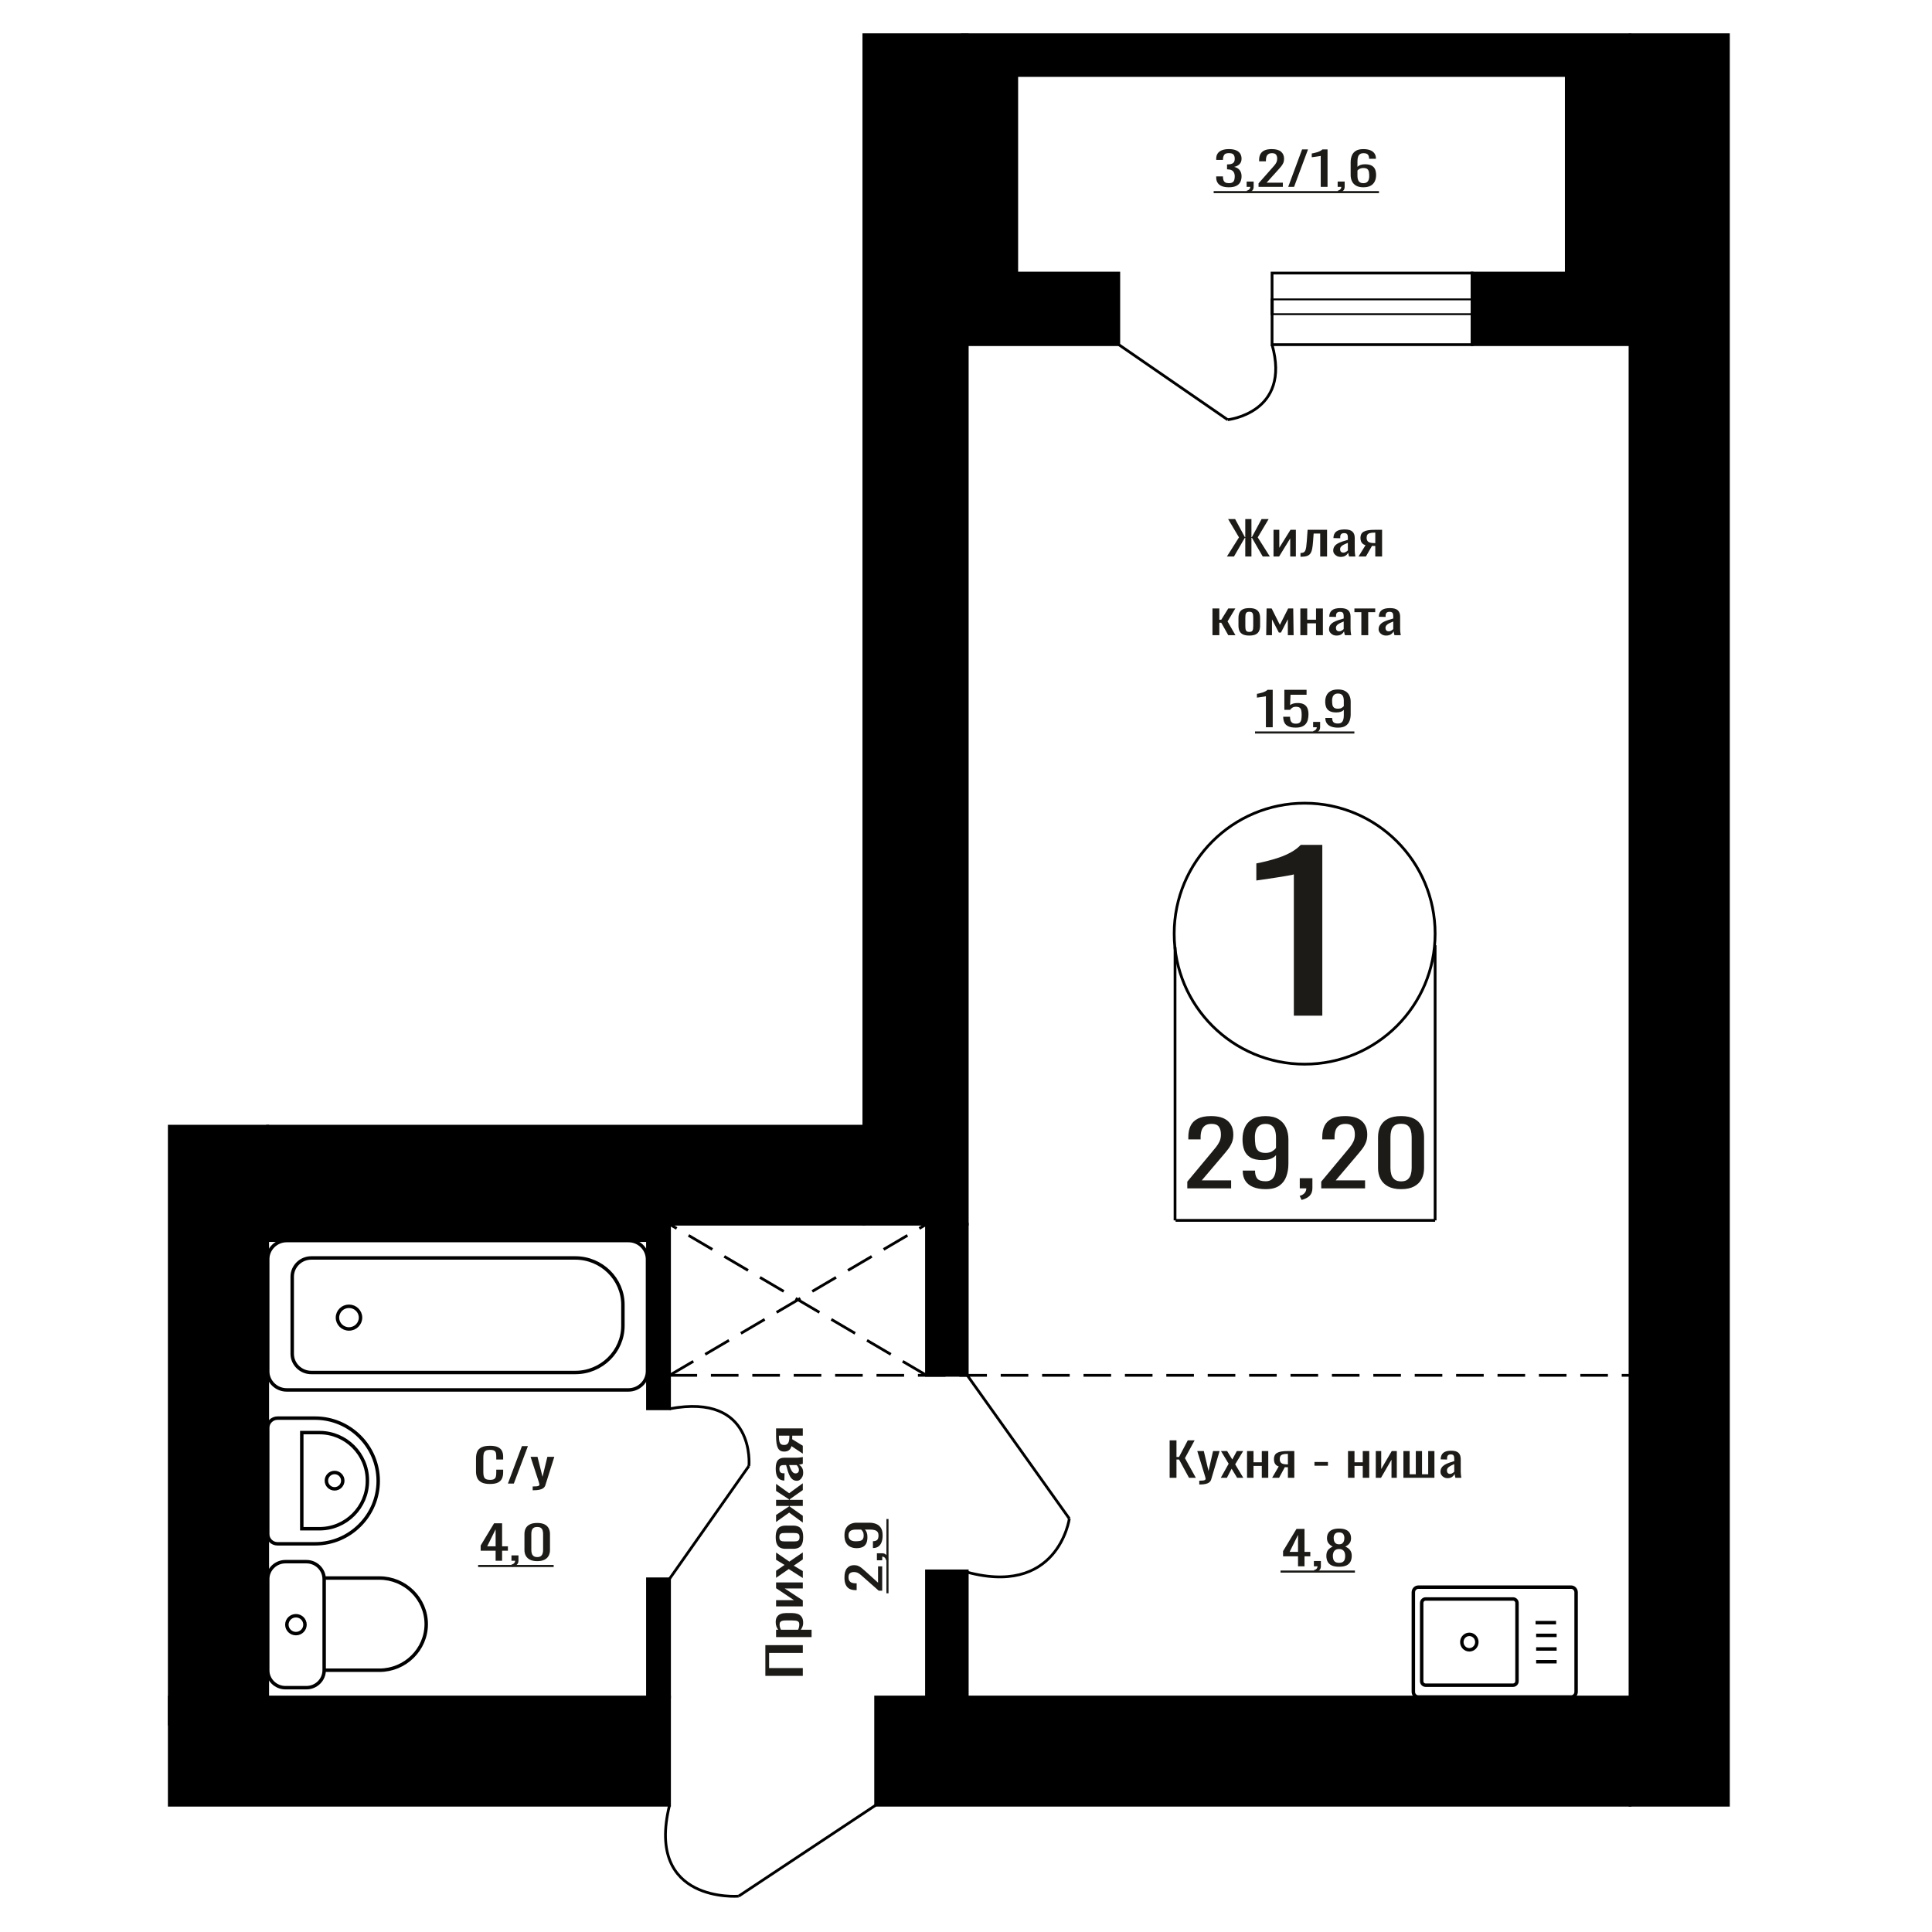 <?xml version="1.0" encoding="UTF-8"?>
<!DOCTYPE svg PUBLIC "-//W3C//DTD SVG 1.1//EN" "http://www.w3.org/Graphics/SVG/1.1/DTD/svg11.dtd">
<!-- Creator: CorelDRAW 2019 -->
<svg xmlns="http://www.w3.org/2000/svg" xml:space="preserve" width="140mm" height="140mm" version="1.1" style="shape-rendering:geometricPrecision; text-rendering:geometricPrecision; image-rendering:optimizeQuality; fill-rule:evenodd; clip-rule:evenodd"
viewBox="0 0 14000 14000"
 xmlns:xlink="http://www.w3.org/1999/xlink">
 <defs>
  <style type="text/css">
   <![CDATA[
    .str1 {stroke:black;stroke-width:25;stroke-miterlimit:22.926}
    .str0 {stroke:black;stroke-width:20;stroke-miterlimit:22.926}
    .str2 {stroke:black;stroke-width:20;stroke-miterlimit:22.926;stroke-dasharray:200 100}
    .fil1 {fill:none}
    .fil3 {fill:black}
    .fil2 {fill:#1C1B17}
    .fil0 {fill:#1C1B17;fill-rule:nonzero}
   ]]>
  </style>
 </defs>
 <g id="Слой_x0020_1">
  <polygon class="fil0" points="8475.67,10708.57 8475.67,10437.27 8525.19,10437.27 8525.19,10557.85 8543.59,10557.85 8607.12,10437.27 8656.63,10437.27 8586.53,10566.22 8665.4,10708.57 8615.88,10708.57 8544.02,10576.27 8525.19,10576.27 8525.19,10708.57 "/>
  <path id="1" class="fil0" d="M8690.37 10757.14l0 -27.47c11.39,0 20.45,-0.39 27.17,-1.17 6.71,-0.78 11.54,-2.23 14.45,-4.36 2.92,-2.12 4.39,-5.08 4.39,-8.87 0,-2.01 -1.02,-6.48 -3.06,-13.4 -2.06,-6.92 -4.24,-14.29 -6.58,-22.1l-50.83 -164.8 47.32 0 34.18 144.7 32.86 -144.7 47.32 0 -60.46 204.32c-2.63,9.38 -7.45,16.8 -14.46,22.27 -7.01,5.47 -16,9.44 -26.95,11.89 -10.95,2.46 -24.17,3.69 -39.65,3.69l-5.7 0z"/>
  <polygon id="2" class="fil0" points="8846.36,10708.57 8903.33,10606.75 8847.68,10514.97 8892.36,10514.97 8929.61,10576.27 8962.47,10514.97 9008.48,10514.97 8950.64,10611.1 9009.35,10708.57 8964.67,10708.57 8924.79,10642.92 8890.61,10708.57 "/>
  <polygon id="3" class="fil0" points="9036.52,10708.57 9036.52,10514.97 9083.41,10514.97 9083.41,10596.37 9143.43,10596.37 9143.43,10514.97 9190.31,10514.97 9190.31,10708.57 9143.43,10708.57 9143.43,10622.49 9083.41,10622.49 9083.41,10708.57 "/>
  <path id="4" class="fil0" d="M9218.36 10708.57l47.76 -82.06c-8.18,-2.46 -14.82,-6.14 -19.94,-11.05 -5.11,-4.92 -8.84,-10.94 -11.17,-18.09 -2.34,-7.15 -3.5,-15.18 -3.5,-24.12 0,-10.27 1.75,-19.09 5.26,-26.46 3.5,-7.36 9.05,-13.39 16.64,-18.08 7.6,-4.69 17.67,-8.15 30.24,-10.39 12.56,-2.23 28.03,-3.35 46.44,-3.35l49.07 0 0 193.6 -46.44 0 0 -76.37c-4.67,0 -8.62,-0.05 -11.83,-0.16 -3.21,-0.12 -6.72,-0.28 -10.51,-0.51l-41.63 77.04 -50.39 0zm109.1 -97.13c0.59,0 1.53,0 2.85,0 1.31,0 2.12,0 2.41,0l0 -76.03c-0.29,0 -1.1,0 -2.41,0 -1.32,0 -2.12,0 -2.42,0 -13.72,0 -24.6,1.28 -32.64,3.85 -8.03,2.57 -13.65,6.58 -16.86,12.06 -3.22,5.47 -4.83,12.78 -4.83,21.93 0,12.73 3.73,22.22 11.18,28.47 7.45,6.26 21.69,9.49 42.72,9.72z"/>
  <polygon id="5" class="fil0" points="9525.06,10621.15 9525.06,10594.02 9622.77,10594.02 9622.77,10621.15 "/>
  <polygon id="6" class="fil0" points="9768.25,10708.57 9768.25,10514.97 9815.13,10514.97 9815.13,10596.37 9875.15,10596.37 9875.15,10514.97 9922.04,10514.97 9922.04,10708.57 9875.15,10708.57 9875.15,10622.49 9815.13,10622.49 9815.13,10708.57 "/>
  <polygon id="7" class="fil0" points="9969.37,10708.57 9969.37,10514.97 10008.8,10514.97 10008.8,10645.27 10085.04,10514.97 10121.85,10514.97 10121.85,10708.57 10083.28,10708.57 10083.28,10577.27 10007.49,10708.57 "/>
  <polygon id="8" class="fil0" points="10169.61,10708.57 10169.61,10514.97 10214.74,10514.97 10214.74,10683.11 10259.43,10683.11 10259.43,10514.97 10304.56,10514.97 10304.56,10683.11 10349.25,10683.11 10349.25,10514.97 10394.38,10514.97 10394.38,10708.57 "/>
  <path id="9" class="fil0" d="M10489.03 10711.25c-9.93,0 -18.7,-2.18 -26.3,-6.53 -7.59,-4.36 -13.58,-9.94 -17.96,-16.75 -4.38,-6.81 -6.57,-14.01 -6.57,-21.6 0,-12.06 2.63,-22.22 7.89,-30.48 5.26,-8.26 12.48,-15.24 21.69,-20.94 9.2,-5.69 19.86,-10.66 31.99,-14.9 12.11,-4.24 24.89,-8.37 38.32,-12.39l0 -13.74c0,-7.81 -0.57,-14.29 -1.75,-19.42 -1.16,-5.14 -3.57,-8.99 -7.22,-11.56 -3.65,-2.57 -9.13,-3.85 -16.43,-3.85 -6.44,0 -11.62,1.12 -15.55,3.35 -3.95,2.23 -6.79,5.41 -8.55,9.55 -1.75,4.13 -2.63,8.98 -2.63,14.57l0 9.71 -46.45 -1.34c0.59,-21.44 7.01,-37.24 19.28,-47.4 12.27,-10.15 31.26,-15.23 56.96,-15.23 25.13,0 42.95,5.24 53.45,15.74 10.52,10.49 15.78,25.68 15.78,45.55l0 88.42c0,6.03 0.22,11.84 0.65,17.42 0.45,5.58 1.04,10.77 1.76,15.57 0.73,4.81 1.4,9.33 1.97,13.57l-42.93 0c-0.88,-3.57 -1.98,-8.09 -3.29,-13.57 -1.32,-5.47 -2.26,-10.43 -2.85,-14.9 -2.91,7.59 -8.54,14.68 -16.87,21.27 -8.32,6.59 -19.78,9.88 -34.39,9.88zm18.4 -30.81c4.67,0 9.05,-1.01 13.15,-3.02 4.08,-2.01 7.73,-4.3 10.95,-6.87 3.22,-2.56 5.4,-4.63 6.56,-6.19l0 -54.93c-7.29,3.12 -14.16,6.25 -20.59,9.38 -6.42,3.12 -12.04,6.42 -16.86,9.88 -4.83,3.46 -8.62,7.37 -11.39,11.72 -2.78,4.35 -4.16,9.32 -4.16,14.9 0,7.82 1.89,13.96 5.69,18.43 3.79,4.46 9.35,6.7 16.65,6.7z"/>
  <path class="fil0" d="M9375.64 7360.04l0 -1023.91c-1.28,1.01 -15.74,4.07 -43.38,9.17 -27.62,5.09 -58.79,10.18 -93.5,15.28 -34.7,5.09 -65.54,9.68 -92.52,13.75 -27,4.08 -41.13,6.11 -42.41,6.11l0 -123.78c21.85,-4.08 47.23,-9.68 76.14,-16.81 28.92,-7.13 58.48,-15.79 88.68,-25.98 30.2,-10.19 59.12,-22.93 86.75,-38.21 27.64,-15.28 51.09,-33.11 70.36,-53.49l156.16 0 0 1237.87 -206.28 0z"/>
  <polygon class="fil0" points="5817.41,12143.91 5546.1,12143.91 5546.1,11921.36 5817.41,11921.36 5817.41,11977.75 5573.23,11977.75 5573.23,12087.52 5817.41,12087.52 "/>
  <path id="1" class="fil0" d="M5881.05 11862.98l-257.24 0 0 -53.39 15.41 0c-4.92,-6.31 -9.16,-13.97 -12.73,-22.94 -3.57,-8.98 -5.36,-19.63 -5.36,-31.94 0,-14.97 2.62,-26.86 7.87,-35.68 5.25,-8.82 11.84,-15.38 19.76,-19.7 7.93,-4.32 15.97,-7.16 24.12,-8.5 8.15,-1.32 15.13,-1.98 20.93,-1.98l46.9 0c13.62,0 26.51,1.98 38.68,5.98 12.17,3.99 22,11.23 29.48,21.7 7.48,10.49 11.22,25.21 11.22,44.17 0,10.31 -1.73,19.46 -5.19,27.44 -3.46,7.98 -7.43,15.14 -11.89,21.45l78.04 0 0 53.39zm-89.1 -91.81c0,-9.31 -2.29,-15.97 -6.86,-19.96 -4.58,-3.99 -10.78,-6.48 -18.59,-7.48 -7.82,-1 -16.41,-1.5 -25.79,-1.5l-46.9 0c-8.04,0 -15.46,0.67 -22.27,1.99 -6.81,1.35 -12.23,4.18 -16.25,8.5 -4.02,4.32 -6.02,11.14 -6.02,20.45 0,6.99 1,13.64 3.01,19.96 2.01,6.32 4.35,11.81 7.03,16.46l123.94 0c2.45,-4.99 4.52,-10.63 6.19,-16.97 1.68,-6.31 2.51,-13.46 2.51,-21.45z"/>
  <polygon id="2" class="fil0" points="5817.41,11640.44 5623.81,11640.44 5623.81,11595.54 5754.1,11595.54 5623.81,11508.72 5623.81,11466.8 5817.41,11466.8 5817.41,11510.72 5686.11,11510.72 5817.41,11597.03 "/>
  <polygon id="3" class="fil0" points="5817.41,11434.88 5715.59,11370 5623.81,11433.37 5623.81,11382.48 5685.1,11340.06 5623.81,11302.64 5623.81,11250.24 5719.94,11316.12 5817.41,11249.25 5817.41,11300.15 5751.76,11345.55 5817.41,11384.48 "/>
  <path id="4" class="fil0" d="M5820.09 11138.98c0,21.29 -2.9,38.08 -8.71,50.4 -5.8,12.3 -14.07,21.03 -24.79,26.19 -10.71,5.15 -23.33,7.73 -37.84,7.73l-56.28 0c-14.51,0 -27.13,-2.58 -37.85,-7.73 -10.71,-5.16 -18.98,-13.89 -24.78,-26.19 -5.81,-12.32 -8.71,-29.11 -8.71,-50.4 0,-21.3 2.9,-38.02 8.71,-50.16 5.8,-12.14 14.07,-20.78 24.78,-25.93 10.72,-5.17 23.34,-7.75 37.85,-7.75l56.28 0c14.51,0 27.13,2.58 37.84,7.75 10.72,5.15 18.99,13.79 24.79,25.93 5.81,12.14 8.71,28.86 8.71,50.16zm-26.46 0c0,-10.32 -2.01,-17.55 -6.03,-21.7 -4.02,-4.18 -9.32,-6.66 -15.91,-7.5 -6.59,-0.83 -13.45,-1.25 -20.6,-1.25l-60.63 0c-7.36,0 -14.29,0.42 -20.76,1.25 -6.48,0.84 -11.78,3.32 -15.91,7.5 -4.13,4.15 -6.2,11.38 -6.2,21.7 0,10.31 2.07,17.62 6.2,21.94 4.13,4.34 9.43,6.92 15.91,7.75 6.47,0.82 13.4,1.24 20.76,1.24l60.63 0c7.15,0 14.01,-0.42 20.6,-1.24 6.59,-0.83 11.89,-3.41 15.91,-7.75 4.02,-4.32 6.03,-11.63 6.03,-21.94z"/>
  <polygon id="5" class="fil0" points="5817.41,11033.2 5718.6,10960.84 5623.81,11028.71 5623.81,10977.81 5716.92,10916.44 5716.92,10912.44 5623.81,10912.44 5623.81,10868.54 5716.92,10868.54 5716.92,10864.55 5623.81,10803.67 5623.81,10752.78 5718.6,10820.63 5817.41,10748.28 5817.41,10797.68 5722.28,10864.55 5722.28,10868.54 5817.41,10868.54 5817.41,10912.44 5722.28,10912.44 5722.28,10916.94 5817.41,10983.8 "/>
  <path id="6" class="fil0" d="M5820.09 10672.44c0,11.31 -2.18,21.29 -6.53,29.93 -4.36,8.65 -9.94,15.48 -16.75,20.47 -6.81,4.99 -14.01,7.48 -21.6,7.48 -12.06,0 -22.22,-3 -30.48,-8.99 -8.27,-5.99 -15.24,-14.21 -20.94,-24.7 -5.69,-10.47 -10.66,-22.61 -14.9,-36.42 -4.25,-13.81 -8.38,-28.35 -12.4,-43.66l-13.73 0c-7.82,0 -14.29,0.67 -19.43,1.99 -5.13,1.34 -8.98,4.09 -11.55,8.24 -2.57,4.16 -3.85,10.4 -3.85,18.71 0,7.32 1.11,13.23 3.34,17.71 2.24,4.5 5.42,7.74 9.55,9.73 4.13,2 8.99,3 14.57,3l9.71 0 -1.34 52.9c-21.43,-0.67 -37.23,-7.99 -47.39,-21.96 -10.16,-13.98 -15.24,-35.59 -15.24,-64.86 0,-28.62 5.25,-48.91 15.74,-60.89 10.5,-11.97 25.68,-17.96 45.56,-17.96l88.42 0c6.03,0 11.84,-0.24 17.42,-0.75 5.58,-0.49 10.77,-1.16 15.57,-1.99 4.81,-0.84 9.33,-1.58 13.57,-2.25l0 48.9c-3.57,1 -8.09,2.25 -13.57,3.74 -5.47,1.51 -10.43,2.58 -14.9,3.25 7.59,3.32 14.68,9.73 21.27,19.2 6.59,9.49 9.88,22.54 9.88,39.18zm-30.82 -20.96c0,-5.32 -1,-10.31 -3.01,-14.97 -2.01,-4.65 -4.3,-8.82 -6.87,-12.47 -2.56,-3.66 -4.63,-6.15 -6.19,-7.49l-54.94 0c3.13,8.33 6.26,16.13 9.38,23.46 3.13,7.31 6.42,13.72 9.88,19.2 3.47,5.5 7.37,9.82 11.73,12.98 4.35,3.16 9.32,4.73 14.9,4.73 7.82,0 13.96,-2.16 18.43,-6.48 4.46,-4.32 6.69,-10.65 6.69,-18.96z"/>
  <path id="7" class="fil0" d="M5817.41 10533.72l-82.06 -54.39c-2.46,9.31 -6.14,16.88 -11.06,22.71 -4.91,5.82 -10.94,10.07 -18.08,12.72 -7.15,2.66 -15.19,3.99 -24.12,3.99 -10.27,0 -19.09,-2 -26.46,-5.99 -7.37,-3.99 -13.4,-10.31 -18.09,-18.96 -4.69,-8.64 -8.15,-20.13 -10.38,-34.43 -2.23,-14.3 -3.35,-31.92 -3.35,-52.88l0 -55.9 193.6 0 0 52.9 -76.37 0c0,5.32 -0.05,9.82 -0.17,13.47 -0.11,3.66 -0.28,7.66 -0.5,11.98l77.04 47.4 0 57.38zm-97.14 -124.24c0,-0.67 0,-1.74 0,-3.25 0,-1.49 0,-2.41 0,-2.74l-76.03 0c0,0.33 0,1.25 0,2.74 0,1.51 0,2.42 0,2.75 0,15.64 1.28,28.03 3.85,37.18 2.57,9.14 6.59,15.55 12.06,19.2 5.47,3.66 12.78,5.5 21.94,5.5 12.73,0 22.22,-4.25 28.47,-12.73 6.25,-8.49 9.49,-24.69 9.71,-48.65z"/>
  <ellipse class="fil1 str0" cx="9453.99" cy="6765.75" rx="945.42" ry="945.61"/>
  <line class="fil1 str0" x1="8514.74" y1="6861.82" x2="8514.74" y2= "8843.37" />
  <line class="fil1 str0" x1="10399.4" y1="6849.55" x2="10399.4" y2= "8843.36" />
  <line class="fil1 str0" x1="8518.59" y1="8843.36" x2="10399.42" y2= "8843.36" />
  <path class="fil0" d="M8603.6 8611.32l0 -48.71 171.32 -205.76c12.75,-15.38 24.54,-29.7 35.34,-42.94 10.83,-13.25 19.69,-27.25 26.63,-41.99 6.93,-14.74 10.39,-31.73 10.39,-50.96 0,-23.93 -4.99,-42.73 -14.97,-56.4 -9.98,-13.68 -27.44,-20.51 -52.39,-20.51 -21.08,0 -37.44,4.48 -49.08,13.46 -11.63,8.97 -19.68,20.72 -24.12,35.25 -4.43,14.53 -6.65,30.13 -6.65,46.79l0 17.31 -88.98 0 0 -17.95c0,-31.19 5.41,-58.01 16.22,-80.44 10.8,-22.44 28.27,-39.85 52.39,-52.24 24.12,-12.39 56.14,-18.59 96.05,-18.59 54.34,0 94.81,11.86 121.43,35.57 26.61,23.72 39.91,56.52 39.91,98.39 0,22.22 -3.46,41.67 -10.39,58.33 -6.93,16.67 -15.93,32.27 -27.03,46.79 -11.09,14.53 -23.29,29.49 -36.59,44.87l-154.69 182.04 212.9 0 0 57.69 -317.69 0z"/>
  <path id="1" class="fil0" d="M9170.8 8617.09c-34.93,0 -64.73,-5.02 -89.41,-15.06 -24.67,-10.05 -43.38,-24.68 -56.13,-43.91 -12.76,-19.23 -19.41,-42.52 -19.96,-69.87 0,-0.85 0,-1.81 0,-2.88 0,-1.07 0,-2.03 0,-2.89l88.98 0c0,24.79 5.27,43.91 15.81,57.37 10.53,13.46 31.05,20.19 61.54,20.19 16.63,0 30.49,-3.95 41.58,-11.86 11.1,-7.9 19.41,-20.08 24.95,-36.53 5.54,-16.45 8.32,-37.29 8.32,-62.5l0 -78.84c-8.32,10.68 -20.66,19.34 -37,25.96 -16.37,6.62 -36.74,9.94 -61.14,9.94 -37.15,0 -66.25,-6.31 -87.32,-18.91 -21.07,-12.61 -35.9,-30.13 -44.49,-52.56 -8.61,-22.44 -12.9,-48.61 -12.9,-78.52 0,-31.62 5.55,-60.15 16.63,-85.57 11.1,-25.43 28.98,-45.62 53.65,-60.58 24.67,-14.95 56.96,-22.43 96.89,-22.43 38.81,0 70.41,7.58 94.8,22.75 24.4,15.17 42.28,35.58 53.66,61.22 11.36,25.64 17.05,54.27 17.05,85.89l0 174.35c0,33.33 -5,64.09 -14.98,92.3 -9.98,28.2 -26.89,50.74 -50.73,67.62 -23.85,16.88 -57.12,25.32 -99.8,25.32zm0 -262.8c19.41,0 35.2,-3.74 47.41,-11.22 12.19,-7.48 21.61,-15.7 28.27,-24.68l0 -76.92c0,-17.94 -2.22,-34.29 -6.66,-49.03 -4.43,-14.74 -12.19,-26.49 -23.29,-35.25 -11.08,-8.76 -26.32,-13.14 -45.73,-13.14 -19.41,0 -34.79,4.48 -46.15,13.46 -11.37,8.97 -19.41,20.61 -24.12,34.93 -4.71,14.31 -7.08,30.02 -7.08,47.11 0,20.51 1.25,39.53 3.74,57.05 2.51,17.52 9.15,31.51 19.97,41.98 10.81,10.47 28.69,15.71 53.64,15.71z"/>
  <path id="2" class="fil0" d="M9431.94 8695.29l-14.14 -29.49c14.97,-3.84 26.75,-10.57 35.34,-20.19 8.59,-9.61 12.9,-21.04 12.9,-34.29l-47.41 0 0 -73.71 91.49 0 0 72.43c0,22.65 -6.39,40.7 -19.13,54.16 -12.75,13.46 -32.44,23.82 -59.05,31.09z"/>
  <path id="3" class="fil0" d="M9574.15 8611.32l0 -48.71 171.32 -205.76c12.75,-15.38 24.53,-29.7 35.34,-42.94 10.82,-13.25 19.68,-27.25 26.63,-41.99 6.93,-14.74 10.39,-31.73 10.39,-50.96 0,-23.93 -5,-42.73 -14.97,-56.4 -9.98,-13.68 -27.45,-20.51 -52.4,-20.51 -21.07,0 -37.43,4.48 -49.07,13.46 -11.64,8.97 -19.68,20.72 -24.12,35.25 -4.44,14.53 -6.65,30.13 -6.65,46.79l0 17.31 -88.99 0 0 -17.95c0,-31.19 5.41,-58.01 16.22,-80.44 10.81,-22.44 28.28,-39.85 52.4,-52.24 24.12,-12.39 56.14,-18.59 96.05,-18.59 54.34,0 94.81,11.86 121.43,35.57 26.61,23.72 39.91,56.52 39.91,98.39 0,22.22 -3.46,41.67 -10.39,58.33 -6.93,16.67 -15.93,32.27 -27.03,46.79 -11.09,14.53 -23.29,29.49 -36.59,44.87l-154.7 182.04 212.91 0 0 57.69 -317.69 0z"/>
  <path id="4" class="fil0" d="M10152.98 8617.09c-38.25,0 -69.71,-6.62 -94.39,-19.87 -24.66,-13.25 -42.96,-31.41 -54.88,-54.48 -11.93,-23.08 -17.88,-49.36 -17.88,-78.85l0 -223.7c0,-30.34 5.81,-56.94 17.46,-79.8 11.64,-22.86 29.81,-40.7 54.47,-53.52 24.68,-12.82 56.42,-19.23 95.22,-19.23 38.82,0 70.42,6.41 94.82,19.23 24.4,12.82 42.42,30.66 54.06,53.52 11.64,22.86 17.46,49.46 17.46,79.8l0 223.7c0,29.92 -5.95,56.41 -17.88,79.49 -11.92,23.07 -30.07,41.13 -54.48,54.16 -24.39,13.03 -55.71,19.55 -93.98,19.55zm0 -56.41c21.07,0 37.02,-4.7 47.83,-14.1 10.81,-9.4 18.29,-21.47 22.46,-36.21 4.15,-14.75 6.23,-30.02 6.23,-45.83l0 -224.99c0,-16.66 -1.94,-32.37 -5.82,-47.11 -3.88,-14.74 -11.23,-26.6 -22.04,-35.57 -10.81,-8.98 -27.03,-13.47 -48.66,-13.47 -21.61,0 -37.97,4.49 -49.05,13.47 -11.1,8.97 -18.58,20.83 -22.46,35.57 -3.88,14.74 -5.83,30.45 -5.83,47.11l0 224.99c0,15.81 2.09,31.08 6.24,45.83 4.15,14.74 11.93,26.81 23.29,36.21 11.37,9.4 27.3,14.1 47.81,14.1z"/>
  <path class="fil0" d="M6392.88 11526.7l-25.46 0 -107.52 -95.01c-8.03,-7.08 -15.51,-13.61 -22.44,-19.61 -6.92,-5.99 -14.23,-10.92 -21.94,-14.76 -7.7,-3.84 -16.58,-5.76 -26.62,-5.76 -12.51,0 -22.33,2.77 -29.48,8.31 -7.15,5.53 -10.72,15.21 -10.72,29.05 0,11.68 2.35,20.75 7.04,27.21 4.68,6.46 10.83,10.92 18.42,13.37 7.59,2.46 15.74,3.69 24.45,3.69l9.04 0 0 49.35 -9.38 0c-16.3,0 -30.31,-2.99 -42.03,-8.99 -11.73,-5.99 -20.82,-15.69 -27.3,-29.06 -6.48,-13.37 -9.71,-31.13 -9.71,-53.27 0,-30.13 6.19,-52.57 18.59,-67.34 12.39,-14.76 29.53,-22.14 51.41,-22.14 11.61,0 21.77,1.93 30.48,5.77 8.71,3.84 16.86,8.84 24.45,14.98 7.59,6.16 15.41,12.92 23.45,20.3l95.12 85.79 0 -118.07 30.15 0 0 176.19z"/>
  <path id="1" class="fil0" d="M6436.76 11298.85l-15.41 7.83c-2.01,-8.3 -5.53,-14.83 -10.55,-19.59 -5.02,-4.76 -11,-7.16 -17.92,-7.16l0 26.3 -38.52 0 0 -50.74 37.85 0c11.84,0 21.27,3.54 28.3,10.62 7.04,7.06 12.45,17.98 16.25,32.74z"/>
  <path id="2" class="fil0" d="M6395.89 11125.89c0,19.37 -2.62,35.9 -7.87,49.57 -5.24,13.69 -12.89,24.07 -22.94,31.13 -10.05,7.08 -22.22,10.77 -36.51,11.07 -0.45,0 -0.95,0 -1.51,0 -0.56,0 -1.06,0 -1.5,0l0 -49.35c12.95,0 22.94,-2.92 29.97,-8.76 7.04,-5.83 10.55,-17.22 10.55,-34.13 0,-9.23 -2.06,-16.91 -6.19,-23.06 -4.13,-6.15 -10.5,-10.76 -19.09,-13.83 -8.6,-3.08 -19.49,-4.61 -32.66,-4.61l-41.2 0c5.58,4.61 10.1,11.44 13.56,20.51 3.47,9.08 5.2,20.38 5.2,33.91 0,20.6 -3.3,36.75 -9.89,48.42 -6.58,11.69 -15.74,19.92 -27.46,24.68 -11.72,4.76 -25.4,7.15 -41.03,7.15 -16.53,0 -31.43,-3.07 -44.72,-9.23 -13.28,-6.14 -23.84,-16.06 -31.65,-29.74 -7.82,-13.69 -11.72,-31.6 -11.72,-53.73 0,-21.52 3.96,-39.05 11.89,-52.59 7.92,-13.52 18.59,-23.44 31.98,-29.74 13.4,-6.31 28.36,-9.46 44.89,-9.46l91.1 0c17.42,0 33.5,2.77 48.24,8.3 14.73,5.54 26.51,14.91 35.33,28.13 8.82,13.24 13.23,31.67 13.23,55.36zm-137.32 0c0,-10.77 -1.96,-19.53 -5.87,-26.29 -3.9,-6.77 -8.2,-11.99 -12.89,-15.68l-40.2 0c-9.37,0 -17.92,1.22 -25.62,3.69 -7.7,2.45 -13.84,6.76 -18.42,12.9 -4.58,6.16 -6.87,14.61 -6.87,25.38 0,10.75 2.35,19.29 7.04,25.6 4.68,6.29 10.77,10.75 18.25,13.37 7.48,2.61 15.69,3.92 24.62,3.92 10.72,0 20.65,-0.69 29.81,-2.08 9.15,-1.38 16.47,-5.07 21.94,-11.07 5.47,-5.99 8.21,-15.9 8.21,-29.74z"/>
  <polygon id="3" class="fil2" points="6423.33,11545.6 6423.33,11007.36 6438.56,11007.36 6438.56,11545.6 "/>
  <path class="fil0" d="M3550.93 10753.48c-26.74,0 -47.48,-4.01 -62.25,-12.05 -14.77,-8.04 -25.01,-18.87 -30.78,-32.49 -5.75,-13.63 -8.61,-28.81 -8.61,-45.56l0 -95.79c0,-18.31 2.86,-34.28 8.61,-47.9 5.77,-13.62 16.01,-24.17 30.78,-31.65 14.77,-7.48 35.51,-11.22 62.25,-11.22 23.62,0 42.34,3.12 56.18,9.37 13.83,6.26 23.77,15.19 29.83,26.8 6.06,11.61 9.1,25.57 9.1,41.87l0 21.44 -49.89 0 0 -19.1c0,-10.04 -0.71,-18.92 -2.1,-26.62 -1.41,-7.71 -5.21,-13.68 -11.43,-17.92 -6.21,-4.25 -16.62,-6.37 -31.23,-6.37 -14.93,0 -25.8,2.29 -32.63,6.87 -6.85,4.58 -11.28,11.05 -13.29,19.43 -2.02,8.37 -3.04,18.14 -3.04,29.3l0 107.52c0,13.62 1.56,24.4 4.66,32.32 3.11,7.93 8.24,13.57 15.39,16.92 7.15,3.35 16.78,5.02 28.91,5.02 14.29,0 24.55,-2.28 30.77,-6.86 6.21,-4.58 10.11,-10.89 11.65,-18.93 1.56,-8.04 2.34,-17.41 2.34,-28.13l0 -20.1 49.89 0 0 20.1c0,16.52 -2.8,31.09 -8.39,43.71 -5.6,12.61 -15.23,22.44 -28.92,29.47 -13.66,7.04 -32.94,10.55 -57.8,10.55z"/>
  <polygon id="1" class="fil0" points="3680.53,10750.47 3782.17,10479.16 3825.53,10479.16 3723.43,10750.47 "/>
  <path id="2" class="fil0" d="M3860.04 10799.04l0 -27.47c12.12,0 21.76,-0.39 28.91,-1.17 7.15,-0.78 12.28,-2.23 15.38,-4.35 3.12,-2.13 4.66,-5.08 4.66,-8.88 0,-2.01 -1.08,-6.48 -3.25,-13.4 -2.19,-6.92 -4.51,-14.29 -7,-22.11l-54.08 -164.79 50.34 0 36.38 144.7 34.96 -144.7 50.36 0 -64.35 204.32c-2.79,9.38 -7.92,16.8 -15.38,22.27 -7.46,5.47 -17.02,9.44 -28.67,11.89 -11.65,2.46 -25.73,3.69 -42.19,3.69l-6.07 0z"/>
  <path class="fil1 str1" d="M1939.76 12103.05l0 -660.12c0,-69.55 57.74,-126.46 128.33,-126.46l152.57 0c70.58,0 128.32,56.91 128.32,126.46l0 660.12c0,69.56 -57.74,126.46 -128.32,126.46l-152.57 0c-70.59,0 -128.33,-56.9 -128.33,-126.46zm409.22 0l0 -668.01 400.64 0c186.42,0 338.95,150.29 338.95,334l0 0.01c0,183.7 -152.53,334 -338.95,334l-400.64 0zm-270.29 -330.05c0,-35.75 29.41,-64.73 65.68,-64.73 36.28,0 65.69,28.98 65.69,64.73 0,35.74 -29.41,64.72 -65.69,64.72 -36.27,0 -65.68,-28.98 -65.68,-64.72z"/>
  <path class="fil1 str1" d="M10277.77 11501.14l1107.13 0c19.86,0 36.11,16.71 36.11,37.14l0 721.73c0,20.43 -16.25,37.15 -36.11,37.15l-1107.13 0c-19.87,0 -36.12,-16.72 -36.12,-37.15l0 -721.73c0,-20.43 16.25,-37.14 36.12,-37.14zm52.64 85.72l633.98 0c15.59,0 28.34,13.11 28.34,29.14l0 566.29c0,16.03 -12.75,29.15 -28.34,29.15l-633.98 0c-15.58,0 -28.33,-13.12 -28.33,-29.15l0 -566.29c0,-16.03 12.75,-29.14 28.33,-29.14zm316.99 256.27c30.08,0 54.47,25.08 54.47,56.02 0,30.93 -24.39,56.01 -54.47,56.01 -30.08,0 -54.47,-25.08 -54.47,-56.01 0,-30.94 24.39,-56.02 54.47,-56.02zm479.96 -84.81l148.47 0m-144.34 92.17l148.46 0m-148.46 98.76l148.46 0m-148.46 92.17l148.46 0"/>
  <path class="fil0" d="M8904.5 1357.14c-20.3,0 -37.21,-2.79 -50.75,-8.37 -13.52,-5.58 -23.67,-13.62 -30.43,-24.12 -6.77,-10.49 -10.14,-22.88 -10.14,-37.18l0 -9.04 48.88 0c0,0.89 0,1.84 0,2.85 0,1 0,2.06 0,3.18 0.31,8.04 1.62,15.3 3.92,21.77 2.3,6.48 6.46,11.61 12.45,15.41 6,3.8 14.69,5.69 26.07,5.69 11.99,0 21.05,-2.06 27.21,-6.19 6.15,-4.13 10.3,-10 12.44,-17.59 2.17,-7.59 3.24,-16.3 3.24,-26.12 0,-14.29 -3.62,-25.96 -10.84,-35.01 -7.23,-9.04 -19.91,-14.01 -38.06,-14.9 -0.92,-0.22 -2.06,-0.34 -3.45,-0.34 -1.38,0 -2.54,0 -3.46,0l0 -35.84c0.92,0 2,0 3.22,0 1.24,0 2.32,0 3.24,0 17.53,-0.44 30.13,-3.79 37.81,-10.04 7.7,-6.26 11.54,-16.64 11.54,-31.15 0,-12.29 -2.85,-22.11 -8.54,-29.48 -5.68,-7.37 -16.99,-11.05 -33.9,-11.05 -16.91,0 -28.13,4.07 -33.67,12.22 -5.53,8.15 -8.6,18.59 -9.22,31.32 0,0.89 0,1.84 0,2.85 0,1 0,1.95 0,2.84l-48.88 0 0 -9.04c0,-14.51 3.37,-26.91 10.14,-37.18 6.76,-10.27 16.98,-18.2 30.67,-23.78 13.69,-5.58 30.68,-8.37 50.96,-8.37 20.6,0 37.67,2.79 51.2,8.37 13.53,5.58 23.68,13.57 30.44,23.95 6.76,10.38 10.15,22.83 10.15,37.35 0,16.3 -4.85,29.36 -14.53,39.18 -9.69,9.83 -22.68,16.53 -38.98,20.1 11.39,2.46 20.99,6.7 28.83,12.73 7.84,6.03 13.91,13.68 18.22,22.94 4.31,9.27 6.46,20.04 6.46,32.33 0,16.07 -3.07,30.09 -9.23,42.03 -6.15,11.95 -15.98,21.22 -29.52,27.8 -13.52,6.59 -31.35,9.88 -53.49,9.88z"/>
  <path id="1" class="fil0" d="M9041.01 1398.01l-7.83 -15.41c8.3,-2.01 14.83,-5.53 19.59,-10.55 4.76,-5.02 7.16,-11 7.16,-17.92l-26.3 0 0 -38.52 50.74 0 0 37.85c0,11.84 -3.54,21.27 -10.62,28.3 -7.06,7.04 -17.98,12.45 -32.74,16.25z"/>
  <path id="2" class="fil0" d="M9119.88 1354.13l0 -25.46 95.01 -107.52c7.08,-8.03 13.61,-15.51 19.61,-22.44 5.99,-6.92 10.92,-14.23 14.76,-21.94 3.85,-7.7 5.76,-16.58 5.76,-26.62 0,-12.51 -2.77,-22.33 -8.3,-29.48 -5.54,-7.15 -15.22,-10.72 -29.06,-10.72 -11.67,0 -20.75,2.35 -27.21,7.04 -6.45,4.68 -10.92,10.83 -13.37,18.42 -2.46,7.59 -3.69,15.74 -3.69,24.45l0 9.04 -49.35 0 0 -9.38c0,-16.3 2.99,-30.31 8.99,-42.03 5.99,-11.73 15.69,-20.82 29.06,-27.3 13.37,-6.48 31.13,-9.71 53.27,-9.71 30.13,0 52.58,6.19 67.34,18.59 14.76,12.39 22.14,29.53 22.14,51.41 0,11.61 -1.93,21.77 -5.77,30.48 -3.84,8.71 -8.84,16.86 -14.98,24.45 -6.16,7.59 -12.92,15.41 -20.3,23.45l-85.78 95.12 118.06 0 0 30.15 -176.19 0z"/>
  <polygon id="3" class="fil0" points="9334.82,1354.13 9435.36,1082.82 9478.26,1082.82 9377.25,1354.13 "/>
  <path id="4" class="fil0" d="M9570.51 1354.13l0 -224.42c-0.31,0.23 -3.77,0.9 -10.38,2.01 -6.61,1.12 -14.07,2.24 -22.36,3.35 -8.3,1.12 -15.69,2.12 -22.14,3.02 -6.46,0.89 -9.85,1.34 -10.15,1.34l0 -27.13c5.22,-0.9 11.29,-2.13 18.22,-3.69 6.91,-1.56 13.99,-3.46 21.22,-5.69 7.21,-2.24 14.14,-5.03 20.75,-8.38 6.61,-3.35 12.22,-7.25 16.84,-11.72l37.35 0 0 271.31 -49.35 0z"/>
  <path id="5" class="fil0" d="M9700.57 1398.01l-7.84 -15.41c8.31,-2.01 14.83,-5.53 19.6,-10.55 4.76,-5.02 7.16,-11 7.16,-17.92l-26.3 0 0 -38.52 50.74 0 0 37.85c0,11.84 -3.54,21.27 -10.62,28.3 -7.06,7.04 -17.98,12.45 -32.74,16.25z"/>
  <path id="6" class="fil0" d="M9879.07 1357.14c-21.53,0 -39.05,-3.96 -52.58,-11.89 -13.53,-7.92 -23.45,-18.64 -29.75,-32.15 -6.3,-13.51 -9.45,-28.53 -9.45,-45.05l0 -91.44c0,-17.64 2.77,-33.72 8.3,-48.24 5.54,-14.51 14.99,-26.12 28.37,-34.83 13.37,-8.71 31.74,-13.06 55.11,-13.06 19.37,0 35.74,2.56 49.11,7.7 13.39,5.14 23.69,12.62 30.92,22.44 7.21,9.83 10.98,21.77 11.29,35.84 0,0.45 0.08,1.06 0.23,1.84 0.15,0.78 0.24,1.51 0.24,2.18l-49.82 0c0,-13.17 -2.92,-23.22 -8.76,-30.15 -5.84,-6.92 -16.91,-10.38 -33.21,-10.38 -8.91,0 -16.61,2.07 -23.07,6.2 -6.44,4.13 -11.29,10.44 -14.53,18.92 -3.22,8.49 -4.83,19.43 -4.83,32.83l0 41.2c4.92,-5.59 11.91,-10.11 20.99,-13.57 9.06,-3.46 20.21,-5.19 33.43,-5.19 20.6,0 36.75,3.24 48.43,9.71 11.69,6.48 19.99,15.58 24.91,27.3 4.91,11.72 7.38,25.51 7.38,41.37 0,16.3 -3.09,31.15 -9.23,44.55 -6.15,13.39 -15.98,24.06 -29.52,31.98 -13.52,7.93 -31.52,11.89 -53.96,11.89zm0 -29.81c11.07,0 19.67,-2.28 25.83,-6.86 6.15,-4.58 10.53,-10.67 13.15,-18.26 2.6,-7.59 3.91,-15.85 3.91,-24.78 0,-10.72 -0.69,-20.66 -2.07,-29.81 -1.39,-9.16 -4.99,-16.47 -10.85,-21.94 -5.84,-5.47 -15.83,-8.21 -29.97,-8.21 -6.76,0 -12.92,0.89 -18.46,2.68 -5.53,1.79 -10.29,4.08 -14.29,6.87 -3.99,2.79 -7.23,5.75 -9.68,8.87l0 40.53c0,9.16 1.31,17.64 3.91,25.46 2.62,7.81 7,14.01 13.15,18.59 6.16,4.58 14.61,6.86 25.37,6.86z"/>
  <polygon id="7" class="fil2" points="8794.72,1384.58 9992.53,1384.58 9992.53,1399.81 8794.72,1399.81 "/>
  <path class="fil1 str1" d="M2117.48 9810.09l0 -558.86c0,-74.57 62.04,-135.57 137.87,-135.57l1913.85 0c189.59,0 344.69,152.51 344.69,338.91l0 152.17c0,186.41 -155.1,338.91 -344.69,338.91l-1913.85 0c-75.83,0 -137.87,-61 -137.87,-135.56zm-177.71 126.23l0 -811.31c0,-74.57 62.04,-135.57 137.86,-135.57l2476.48 0c75.83,0 137.86,61 137.86,135.57l0 811.31c0,74.55 -62.03,135.56 -137.86,135.56l-2476.48 0c-75.82,0 -137.86,-61.01 -137.86,-135.56zm505.6 -388.38c0,-45.35 37.4,-82.13 83.53,-82.13 46.13,0 83.54,36.78 83.54,82.13 0,45.36 -37.41,82.14 -83.54,82.14 -46.13,0 -83.53,-36.78 -83.53,-82.14z"/>
  <path class="fil0" d="M3591.44 11309.6l0 -72.68 -108.38 0 0 -37.52 97.31 -161.11 58.12 0 0 166.81 41.97 0 0 31.82 -41.97 0 0 72.68 -47.05 0zm-60.87 -104.5l60.87 0 0 -123.27 -60.87 123.27z"/>
  <path id="1" class="fil0" d="M3713.66 11353.48l-7.83 -15.41c8.3,-2.01 14.83,-5.53 19.59,-10.55 4.77,-5.02 7.16,-11 7.16,-17.92l-26.3 0 0 -38.52 50.74 0 0 37.85c0,11.84 -3.54,21.27 -10.61,28.3 -7.07,7.04 -17.99,12.45 -32.75,16.25z"/>
  <path id="2" class="fil0" d="M3893.08 11312.61c-21.22,0 -38.66,-3.46 -52.34,-10.38 -13.68,-6.92 -23.83,-16.41 -30.44,-28.47 -6.61,-12.06 -9.92,-25.79 -9.92,-41.2l0 -116.9c0,-15.85 3.23,-29.75 9.68,-41.7 6.46,-11.94 16.53,-21.27 30.22,-27.97 13.68,-6.69 31.28,-10.04 52.8,-10.04 21.52,0 39.05,3.35 52.59,10.04 13.52,6.7 23.52,16.03 29.98,27.97 6.45,11.95 9.68,25.85 9.68,41.7l0 116.9c0,15.63 -3.31,29.48 -9.92,41.54 -6.61,12.05 -16.67,21.49 -30.21,28.3 -13.52,6.81 -30.9,10.21 -52.12,10.21zm0 -29.47c11.69,0 20.53,-2.46 26.52,-7.37 6.01,-4.91 10.15,-11.22 12.46,-18.92 2.3,-7.71 3.46,-15.69 3.46,-23.95l0 -117.57c0,-8.71 -1.07,-16.92 -3.23,-24.62 -2.15,-7.7 -6.23,-13.9 -12.22,-18.59 -6,-4.69 -14.99,-7.03 -26.99,-7.03 -11.99,0 -21.05,2.34 -27.21,7.03 -6.15,4.69 -10.3,10.89 -12.44,18.59 -2.17,7.7 -3.24,15.91 -3.24,24.62l0 117.57c0,8.26 1.16,16.24 3.46,23.95 2.31,7.7 6.61,14.01 12.91,18.92 6.31,4.91 15.15,7.37 26.52,7.37z"/>
  <polygon id="3" class="fil2" points="3464.61,11340.05 4012.08,11340.05 4012.08,11355.28 3464.61,11355.28 "/>
  <polygon id="4" class="fil2" points="4012.08,11340.05 4012.08,11340.05 4012.08,11355.28 4012.08,11355.28 "/>
  <polygon id="5" class="fil2" points="3464.61,11910.14 3464.61,11910.14 3464.61,11925.37 3464.61,11925.37 "/>
  <polygon id="6" class="fil2" points="3464.61,11910.14 3464.61,11910.14 3464.61,11925.37 3464.61,11925.37 "/>
  <path class="fil1 str1" d="M1939.77 11116.25l0 -769.14c0,-38.95 31.94,-70.8 70.99,-70.8l273.2 0c251.17,0 456.65,204.91 456.65,455.36l0 0.02c0,250.45 -205.48,455.36 -456.65,455.36l-273.2 0c-39.05,0 -70.99,-31.86 -70.99,-70.8zm247.06 -38.51l0 -696.55 128.69 0c190.69,0 346.71,155.58 346.71,345.73l0 5.09c0,190.15 -156.02,345.73 -346.71,345.73l-128.69 0zm178.29 -348.28c0,-32.72 26.6,-59.24 59.42,-59.24 32.81,0 59.41,26.52 59.41,59.24 0,32.73 -26.6,59.25 -59.41,59.25 -32.82,0 -59.42,-26.52 -59.42,-59.25z"/>
  <polygon class="fil3 str0" points="1939.77,8160.68 1939.77,8871.11 6259.76,8871.11 6259.76,8160.68 "/>
  <path class="fil0" d="M9406.02 11350.17l0 -72.68 -108.38 0 0 -37.52 97.31 -161.1 58.11 0 0 166.8 41.97 0 0 31.82 -41.97 0 0 72.68 -47.04 0zm-60.88 -104.5l60.88 0 0 -123.26 -60.88 123.26z"/>
  <path id="1" class="fil0" d="M9528.24 11394.05l-7.83 -15.41c8.3,-2.01 14.83,-5.53 19.59,-10.55 4.77,-5.02 7.15,-11 7.15,-17.92l-26.29 0 0 -38.52 50.74 0 0 37.85c0,11.83 -3.54,21.27 -10.61,28.3 -7.07,7.04 -17.99,12.45 -32.75,16.25z"/>
  <path id="2" class="fil0" d="M9703.5 11353.18c-22.46,0 -40.44,-3.23 -53.96,-9.71 -13.54,-6.47 -23.3,-15.69 -29.29,-27.63 -6,-11.95 -8.99,-25.96 -8.99,-42.04 0,-9.15 1.07,-17.19 3.22,-24.11 2.15,-6.92 5.3,-13.01 9.46,-18.26 4.15,-5.24 9.08,-9.82 14.76,-13.73 5.69,-3.91 11.91,-7.42 18.67,-10.55 -12.29,-6.03 -22.29,-13.9 -29.97,-23.61 -7.69,-9.72 -11.53,-22.05 -11.53,-37.01 0,-14.29 3.07,-26.69 9.23,-37.18 6.14,-10.5 15.75,-18.59 28.82,-24.29 13.07,-5.69 29.59,-8.54 49.58,-8.54 19.98,0 36.36,2.85 49.12,8.54 12.75,5.7 22.21,13.79 28.35,24.29 6.16,10.49 9.23,22.89 9.23,37.18 0,15.18 -3.76,27.57 -11.29,37.17 -7.54,9.61 -17.61,17.42 -30.21,23.45 6.76,3.13 12.98,6.64 18.67,10.55 5.7,3.91 10.61,8.49 14.76,13.73 4.16,5.25 7.38,11.34 9.69,18.26 2.3,6.92 3.46,14.96 3.46,24.11 0,16.08 -3,30.09 -8.99,42.04 -6.01,11.94 -15.69,21.16 -29.06,27.63 -13.38,6.48 -31.28,9.71 -53.73,9.71zm0 -28.47c11.98,0 21.21,-2.23 27.67,-6.69 6.45,-4.47 10.83,-10.5 13.15,-18.09 2.3,-7.59 3.45,-16.08 3.45,-25.46 0,-8.48 -1.3,-16.46 -3.92,-23.94 -2.62,-7.48 -7.15,-13.63 -13.61,-18.43 -6.45,-4.8 -15.36,-7.2 -26.74,-7.2 -11.38,0 -20.38,2.35 -26.99,7.04 -6.6,4.69 -11.3,10.77 -14.05,18.25 -2.77,7.48 -4.16,15.58 -4.16,24.28 0,9.38 1.22,17.87 3.69,25.46 2.46,7.59 6.99,13.62 13.6,18.09 6.61,4.46 15.92,6.69 27.91,6.69zm0 -133.97c10.45,-0.22 18.37,-2.57 23.74,-7.04 5.39,-4.46 9.16,-10.21 11.31,-17.24 2.15,-7.04 3.23,-14.35 3.23,-21.94 0,-11.17 -2.76,-20.66 -8.3,-28.47 -5.54,-7.82 -15.53,-11.73 -29.98,-11.73 -14.45,0 -24.6,3.91 -30.44,11.73 -5.84,7.81 -8.76,17.3 -8.76,28.47 0,7.59 1.07,14.9 3.22,21.94 2.15,7.03 6.08,12.78 11.76,17.24 5.69,4.47 13.76,6.82 24.22,7.04z"/>
  <polygon id="3" class="fil2" points="9279.19,11380.62 9818.34,11380.62 9818.34,11395.84 9279.19,11395.84 "/>
  <polygon class="fil3 str0" points="11811.72,251.59 12524.78,251.59 12524.78,13081.26 11811.72,13081.26 "/>
  <polygon class="fil3 str0" points="6972.81,547.04 6972.81,251.59 11811.72,251.59 11811.72,547.04 "/>
  <polygon class="fil0" points="8890.63,4032.73 8978.09,3894.06 8899.46,3761.42 8950.17,3761.42 9020.9,3892.39 9023.69,3892.39 9023.69,3761.42 9068.35,3761.42 9068.35,3892.39 9071.61,3892.39 9141.85,3761.42 9193.04,3761.42 9113.95,3894.06 9201.87,4032.73 9150.23,4032.73 9072.07,3897.08 9068.35,3897.08 9068.35,4032.73 9023.69,4032.73 9023.69,3897.08 9020.43,3897.08 8941.8,4032.73 "/>
  <polygon id="1" class="fil0" points="9228.4,4032.73 9228.4,3839.13 9270.26,3839.13 9270.26,3969.42 9351.21,3839.13 9390.3,3839.13 9390.3,4032.73 9349.35,4032.73 9349.35,3901.43 9268.88,4032.73 "/>
  <path id="2" class="fil0" d="M9423.79 4034.4l0 -27.13c9.3,0 16.68,-1.34 22.1,-4.02 5.43,-2.68 9.62,-7.2 12.57,-13.56 2.94,-6.37 5.19,-14.96 6.73,-25.79 1.56,-10.83 2.96,-24.4 4.2,-40.7l6.04 -84.07 140.97 0 0 193.6 -49.78 0 0 -166.47 -47.45 0 -4.2 56.94c-1.54,22.11 -3.79,40.42 -6.73,54.93 -2.95,14.52 -7.53,25.85 -13.72,34 -6.21,8.15 -14.51,13.9 -24.9,17.25 -10.38,3.35 -23.8,5.02 -40.25,5.02l-5.58 0z"/>
  <path id="3" class="fil0" d="M9715.03 4035.41c-10.54,0 -19.85,-2.18 -27.91,-6.53 -8.07,-4.36 -14.43,-9.94 -19.08,-16.75 -4.65,-6.81 -6.97,-14.01 -6.97,-21.6 0,-12.06 2.79,-22.22 8.37,-30.48 5.59,-8.27 13.25,-15.24 23.03,-20.94 9.77,-5.69 21.09,-10.66 33.96,-14.9 12.88,-4.25 26.44,-8.38 40.71,-12.4l0 -13.73c0,-7.82 -0.62,-14.29 -1.86,-19.43 -1.25,-5.13 -3.8,-8.98 -7.68,-11.55 -3.87,-2.57 -9.69,-3.85 -17.44,-3.85 -6.82,0 -12.34,1.11 -16.52,3.34 -4.19,2.24 -7.21,5.42 -9.07,9.55 -1.86,4.13 -2.79,8.99 -2.79,14.57l0 9.71 -49.32 -1.34c0.62,-21.43 7.44,-37.23 20.47,-47.39 13.03,-10.16 33.18,-15.24 60.48,-15.24 26.68,0 45.6,5.25 56.76,15.74 11.17,10.5 16.75,25.68 16.75,45.56l0 88.42c0,6.03 0.23,11.84 0.7,17.42 0.46,5.58 1.08,10.77 1.86,15.57 0.78,4.81 1.47,9.33 2.1,13.57l-45.6 0c-0.93,-3.57 -2.1,-8.09 -3.49,-13.57 -1.4,-5.47 -2.4,-10.43 -3.03,-14.9 -3.09,7.59 -9.07,14.68 -17.9,21.27 -8.85,6.59 -21.02,9.88 -36.53,9.88zm19.54 -30.82c4.96,0 9.61,-1 13.96,-3.01 4.34,-2.01 8.22,-4.3 11.63,-6.87 3.41,-2.56 5.73,-4.63 6.98,-6.19l0 -54.94c-7.76,3.13 -15.04,6.26 -21.87,9.38 -6.82,3.13 -12.79,6.42 -17.91,9.88 -5.12,3.47 -9.15,7.37 -12.09,11.73 -2.95,4.35 -4.42,9.32 -4.42,14.9 0,7.82 2.01,13.96 6.04,18.43 4.03,4.46 9.93,6.69 17.68,6.69z"/>
  <path id="4" class="fil0" d="M9844.37 4032.73l50.71 -82.06c-8.68,-2.46 -15.73,-6.14 -21.17,-11.06 -5.43,-4.91 -9.38,-10.94 -11.86,-18.08 -2.48,-7.15 -3.72,-15.19 -3.72,-24.12 0,-10.27 1.86,-19.09 5.58,-26.46 3.73,-7.37 9.62,-13.4 17.69,-18.09 8.05,-4.69 18.76,-8.15 32.1,-10.38 13.33,-2.23 29.76,-3.35 49.3,-3.35l52.12 0 0 193.6 -49.32 0 0 -76.37c-4.96,0 -9.16,-0.05 -12.56,-0.17 -3.42,-0.11 -7.14,-0.28 -11.17,-0.5l-44.2 77.04 -53.5 0zm115.84 -97.14c0.63,0 1.63,0 3.03,0 1.39,0 2.25,0 2.56,0l0 -76.03c-0.31,0 -1.17,0 -2.56,0 -1.4,0 -2.25,0 -2.56,0 -14.58,0 -26.14,1.28 -34.66,3.85 -8.53,2.57 -14.51,6.59 -17.91,12.06 -3.42,5.47 -5.12,12.78 -5.12,21.94 0,12.73 3.95,22.22 11.86,28.47 7.92,6.25 23.03,9.49 45.36,9.71z"/>
  <polygon id="5" class="fil0" points="8785.96,4602.82 8785.96,4409.22 8835.74,4409.22 8835.74,4490.95 8849.7,4490.95 8900.41,4409.22 8951.58,4409.22 8895.28,4503 8952.51,4602.82 8900.41,4602.82 8849.7,4512.38 8835.74,4512.38 8835.74,4602.82 "/>
  <path id="6" class="fil0" d="M9052.99 4605.5c-19.85,0 -35.51,-2.9 -46.99,-8.71 -11.48,-5.8 -19.61,-14.07 -24.42,-24.79 -4.81,-10.71 -7.21,-23.33 -7.21,-37.84l0 -56.28c0,-14.51 2.4,-27.13 7.21,-37.85 4.81,-10.71 12.94,-18.98 24.42,-24.78 11.48,-5.81 27.14,-8.71 46.99,-8.71 19.86,0 35.44,2.9 46.76,8.71 11.32,5.8 19.38,14.07 24.19,24.78 4.82,10.72 7.22,23.34 7.22,37.85l0 56.28c0,14.51 -2.4,27.13 -7.22,37.84 -4.81,10.72 -12.87,18.99 -24.19,24.79 -11.32,5.81 -26.9,8.71 -46.76,8.71zm0 -26.46c9.62,0 16.36,-2.01 20.23,-6.03 3.89,-4.02 6.21,-9.32 6.99,-15.91 0.78,-6.59 1.17,-13.45 1.17,-20.6l0 -60.63c0,-7.36 -0.39,-14.29 -1.17,-20.76 -0.78,-6.48 -3.1,-11.78 -6.99,-15.91 -3.87,-4.13 -10.61,-6.2 -20.23,-6.2 -9.62,0 -16.43,2.07 -20.46,6.2 -4.04,4.13 -6.45,9.43 -7.23,15.91 -0.76,6.47 -1.15,13.4 -1.15,20.76l0 60.63c0,7.15 0.39,14.01 1.15,20.6 0.78,6.59 3.19,11.89 7.23,15.91 4.03,4.02 10.84,6.03 20.46,6.03z"/>
  <polygon id="7" class="fil0" points="9175.34,4602.82 9178.13,4409.22 9214.89,4409.22 9274.45,4528.13 9334.46,4409.22 9371.22,4409.22 9374.01,4602.82 9332.13,4602.82 9332.13,4487.26 9282.35,4583.73 9267,4583.73 9217.22,4487.93 9217.22,4602.82 "/>
  <polygon id="8" class="fil0" points="9422.86,4602.82 9422.86,4409.22 9472.64,4409.22 9472.64,4490.61 9536.38,4490.61 9536.38,4409.22 9586.15,4409.22 9586.15,4602.82 9536.38,4602.82 9536.38,4516.74 9472.64,4516.74 9472.64,4602.82 "/>
  <path id="9" class="fil0" d="M9684.78 4605.5c-10.54,0 -19.85,-2.18 -27.91,-6.53 -8.07,-4.36 -14.43,-9.94 -19.08,-16.75 -4.65,-6.81 -6.97,-14.01 -6.97,-21.6 0,-12.06 2.79,-22.22 8.37,-30.48 5.58,-8.27 13.25,-15.24 23.03,-20.94 9.77,-5.69 21.09,-10.66 33.96,-14.9 12.88,-4.25 26.43,-8.38 40.71,-12.4l0 -13.73c0,-7.82 -0.62,-14.29 -1.86,-19.43 -1.25,-5.13 -3.81,-8.98 -7.68,-11.55 -3.88,-2.57 -9.7,-3.85 -17.45,-3.85 -6.82,0 -12.33,1.11 -16.51,3.34 -4.2,2.24 -7.21,5.42 -9.07,9.55 -1.86,4.13 -2.79,8.99 -2.79,14.57l0 9.71 -49.33 -1.34c0.63,-21.43 7.45,-37.23 20.48,-47.39 13.03,-10.16 33.18,-15.24 60.47,-15.24 26.69,0 45.6,5.25 56.77,15.74 11.17,10.5 16.75,25.68 16.75,45.56l0 88.42c0,6.03 0.23,11.84 0.7,17.42 0.46,5.58 1.08,10.77 1.86,15.57 0.78,4.81 1.47,9.33 2.1,13.57l-45.6 0c-0.93,-3.57 -2.1,-8.09 -3.49,-13.57 -1.4,-5.47 -2.4,-10.43 -3.03,-14.9 -3.1,7.59 -9.07,14.68 -17.9,21.27 -8.85,6.59 -21.02,9.88 -36.53,9.88zm19.54 -30.82c4.96,0 9.61,-1 13.96,-3.01 4.33,-2.01 8.22,-4.3 11.63,-6.87 3.41,-2.56 5.73,-4.63 6.98,-6.19l0 -54.94c-7.76,3.13 -15.04,6.26 -21.87,9.38 -6.82,3.13 -12.8,6.42 -17.91,9.88 -5.12,3.47 -9.15,7.37 -12.1,11.73 -2.94,4.35 -4.41,9.32 -4.41,14.9 0,7.82 2.01,13.96 6.04,18.43 4.03,4.46 9.93,6.69 17.68,6.69z"/>
  <polygon id="10" class="fil0" points="9864.83,4602.82 9864.83,4436.01 9814.58,4436.01 9814.58,4409.22 9965.32,4409.22 9965.32,4436.01 9914.61,4436.01 9914.61,4602.82 "/>
  <path id="11" class="fil0" d="M10043.94 4605.5c-10.54,0 -19.85,-2.18 -27.9,-6.53 -8.07,-4.36 -14.44,-9.94 -19.09,-16.75 -4.65,-6.81 -6.97,-14.01 -6.97,-21.6 0,-12.06 2.79,-22.22 8.37,-30.48 5.59,-8.27 13.25,-15.24 23.03,-20.94 9.77,-5.69 21.09,-10.66 33.96,-14.9 12.88,-4.25 26.44,-8.38 40.71,-12.4l0 -13.73c0,-7.82 -0.62,-14.29 -1.86,-19.43 -1.25,-5.13 -3.8,-8.98 -7.68,-11.55 -3.87,-2.57 -9.69,-3.85 -17.44,-3.85 -6.82,0 -12.34,1.11 -16.52,3.34 -4.19,2.24 -7.21,5.42 -9.07,9.55 -1.86,4.13 -2.79,8.99 -2.79,14.57l0 9.71 -49.32 -1.34c0.62,-21.43 7.44,-37.23 20.47,-47.39 13.03,-10.16 33.18,-15.24 60.48,-15.24 26.68,0 45.6,5.25 56.76,15.74 11.17,10.5 16.76,25.68 16.76,45.56l0 88.42c0,6.03 0.22,11.84 0.69,17.42 0.46,5.58 1.08,10.77 1.86,15.57 0.78,4.81 1.47,9.33 2.1,13.57l-45.6 0c-0.93,-3.57 -2.1,-8.09 -3.49,-13.57 -1.4,-5.47 -2.4,-10.43 -3.03,-14.9 -3.09,7.59 -9.07,14.68 -17.9,21.27 -8.85,6.59 -21.02,9.88 -36.53,9.88zm19.54 -30.82c4.96,0 9.61,-1 13.96,-3.01 4.34,-2.01 8.22,-4.3 11.63,-6.87 3.41,-2.56 5.73,-4.63 6.98,-6.19l0 -54.94c-7.76,3.13 -15.04,6.26 -21.87,9.38 -6.82,3.13 -12.79,6.42 -17.91,9.88 -5.12,3.47 -9.15,7.37 -12.09,11.73 -2.95,4.35 -4.42,9.32 -4.42,14.9 0,7.82 2.01,13.96 6.04,18.43 4.03,4.46 9.93,6.69 17.68,6.69z"/>
  <path class="fil0" d="M9173.17 5269.81l0 -224.42c-0.31,0.23 -3.77,0.9 -10.38,2.01 -6.61,1.12 -14.07,2.24 -22.36,3.35 -8.3,1.12 -15.68,2.12 -22.14,3.02 -6.46,0.89 -9.85,1.34 -10.15,1.34l0 -27.13c5.22,-0.9 11.29,-2.13 18.22,-3.69 6.91,-1.56 13.99,-3.46 21.22,-5.69 7.21,-2.24 14.14,-5.03 20.75,-8.38 6.61,-3.35 12.23,-7.25 16.84,-11.72l37.36 0 0 271.31 -49.36 0z"/>
  <path id="1" class="fil0" d="M9389.02 5272.49c-22.45,0 -40.28,-3.13 -53.5,-9.38 -13.22,-6.25 -22.68,-15.3 -28.37,-27.13 -5.68,-11.83 -8.53,-25.9 -8.53,-42.2l49.35 0c0,8.04 0.92,15.91 2.77,23.61 1.84,7.7 5.77,14.07 11.76,19.09 6,5.03 15.14,7.54 27.44,7.54 13.53,0 23.21,-2.85 29.05,-8.54 5.86,-5.7 9.55,-13.4 11.07,-23.11 1.55,-9.72 2.32,-20.72 2.32,-33 0,-12.28 -0.93,-22.72 -2.77,-31.31 -1.85,-8.6 -5.69,-15.19 -11.54,-19.77 -5.84,-4.57 -15.06,-6.86 -27.66,-6.86 -10.15,0 -18.76,2.29 -25.84,6.86 -7.07,4.58 -12.29,9.77 -15.68,15.58l-41.97 0 0 -145.37 160.97 0 0 35.84 -116.23 0 -3.22 75.03c6.14,-4.69 13.75,-8.37 22.83,-11.05 9.06,-2.68 19.44,-4.02 31.13,-4.02 20.28,0 36.2,3.46 47.73,10.38 11.54,6.92 19.67,16.41 24.45,28.47 4.77,12.06 7.15,25.9 7.15,41.53 0,13.85 -1.39,26.74 -4.16,38.69 -2.77,11.95 -7.6,22.33 -14.53,31.15 -6.91,8.82 -16.37,15.69 -28.36,20.6 -12,4.91 -27.21,7.37 -45.66,7.37z"/>
  <path id="2" class="fil0" d="M9522.78 5313.69l-7.84 -15.41c8.3,-2.01 14.83,-5.53 19.6,-10.55 4.76,-5.02 7.16,-11 7.16,-17.92l-26.3 0 0 -38.52 50.74 0 0 37.85c0,11.84 -3.54,21.27 -10.62,28.3 -7.06,7.04 -17.98,12.45 -32.74,16.25z"/>
  <path id="3" class="fil0" d="M9695.74 5272.82c-19.38,0 -35.9,-2.62 -49.57,-7.87 -13.69,-5.24 -24.07,-12.89 -31.14,-22.94 -7.07,-10.05 -10.76,-22.22 -11.07,-36.51 0,-0.45 0,-0.95 0,-1.51 0,-0.56 0,-1.06 0,-1.5l49.35 0c0,12.95 2.92,22.94 8.76,29.97 5.84,7.04 17.23,10.55 34.14,10.55 9.22,0 16.91,-2.06 23.06,-6.19 6.14,-4.13 10.75,-10.5 13.83,-19.09 3.08,-8.6 4.61,-19.49 4.61,-32.66l0 -41.2c-4.61,5.58 -11.44,10.1 -20.52,13.56 -9.07,3.47 -20.38,5.2 -33.9,5.2 -20.6,0 -36.75,-3.3 -48.43,-9.89 -11.69,-6.58 -19.91,-15.74 -24.67,-27.46 -4.77,-11.72 -7.15,-25.4 -7.15,-41.03 0,-16.53 3.07,-31.43 9.23,-44.72 6.14,-13.28 16.05,-23.84 29.74,-31.65 13.69,-7.82 31.6,-11.72 53.73,-11.72 21.52,0 39.05,3.96 52.58,11.89 13.53,7.92 23.44,18.59 29.75,31.98 6.3,13.4 9.46,28.36 9.46,44.89l0 91.1c0,17.42 -2.77,33.5 -8.31,48.24 -5.53,14.73 -14.91,26.51 -28.13,35.33 -13.23,8.82 -31.67,13.23 -55.35,13.23zm0 -137.32c10.77,0 19.52,-1.96 26.28,-5.87 6.78,-3.9 12,-8.2 15.69,-12.89l0 -40.2c0,-9.37 -1.23,-17.92 -3.69,-25.62 -2.45,-7.7 -6.76,-13.84 -12.9,-18.42 -6.16,-4.58 -14.61,-6.87 -25.38,-6.87 -10.76,0 -19.29,2.35 -25.6,7.04 -6.29,4.68 -10.75,10.77 -13.37,18.25 -2.62,7.48 -3.92,15.69 -3.92,24.62 0,10.72 0.68,20.65 2.07,29.81 1.38,9.15 5.07,16.47 11.08,21.94 5.99,5.47 15.9,8.21 29.74,8.21z"/>
  <polygon id="4" class="fil2" points="9094.3,5300.26 9814.27,5300.26 9814.27,5315.49 9094.3,5315.49 "/>
  <polygon class="fil3 str0" points="11349.87,505.87 11349.87,1974.09 11811.72,1974.09 11811.72,505.87 "/>
  <polygon class="fil3 str0" points="10667.49,2497.51 10667.49,1978.77 11811.72,1978.77 11811.72,2497.51 "/>
  <rect class="fil1 str0" transform="matrix(-1.74863E-13 -0.675 -1.108 -2.02652E-13 10698.8 2276.59)" width="158.75" height="1336.15"/>
  <line class="fil1 str0" x1="8107.11" y1="2497.52" x2="8896.11" y2= "3041.48" />
  <path class="fil1 str0" d="M8896.11 3041.48c0,0 462.07,-47.99 321.72,-543.95"/>
  <line class="fil1 str0" x1="4851.56" y1="11440.76" x2="5427.1" y2= "10622.49" />
  <path class="fil1 str0" d="M5427.1 10622.49c0,0 51.01,-532.38 -575.54,-413.82"/>
  <line class="fil1 str0" x1="7009.15" y1="9966.13" x2="7748.78" y2= "11004.63" />
  <path class="fil1 str0" d="M7748.78 11004.63c0,0 -81.99,583.74 -774.08,378.61"/>
  <polygon class="fil3 str0" points="4691.97,12297.15 4851.56,12297.15 4851.56,11440.76 4691.97,11440.76 "/>
  <polygon class="fil3 str0" points="1226.71,8160.69 1939.77,8160.69 1939.77,12493.97 1226.71,12493.97 "/>
  <polygon class="fil3 str0" points="7009.15,12297.16 6713.7,12297.16 6713.7,11383.25 7009.15,11383.25 "/>
  <polygon class="fil3 str0" points="1939.77,8989.45 1939.77,8871.1 4691.97,8871.1 4691.97,8989.45 "/>
  <polygon class="fil3 str0" points="6259.76,251.59 7009.15,251.59 7009.15,8871.1 6259.76,8871.1 "/>
  <polygon class="fil3 str0" points="6905.87,547.04 6905.87,1978.77 7367.72,1978.77 7367.72,547.04 "/>
  <polygon class="fil3 str0" points="6905.87,2497.51 6905.87,1978.77 8107.11,1978.77 8107.11,2497.51 "/>
  <polygon class="fil1 str0" points="10667.48,2497.51 10667.48,1978.77 9217.83,1978.77 9217.83,2497.51 "/>
  <polygon class="fil3 str0" points="6345.29,12297.16 6345.29,13081.26 11811.72,13081.26 11811.72,12297.16 "/>
  <polygon class="fil3 str0" points="1226.71,12297.16 1226.71,13081.26 4851.56,13081.26 4851.56,12297.16 "/>
  <polygon class="fil3 str0" points="7009.15,9966.12 6713.7,9966.12 6713.7,8871.1 7009.15,8871.1 "/>
  <polygon class="fil3 str0" points="4691.97,10208.67 4851.56,10208.67 4851.56,8871.1 4691.97,8871.1 "/>
  <line class="fil1 str2" x1="4851.56" y1="9966.12" x2="11811.72" y2= "9966.12" />
  <line class="fil1 str2" x1="4851.56" y1="9966.13" x2="6713.7" y2= "8871.1" />
  <line class="fil1 str2" x1="6713.71" y1="9966.12" x2="4851.57" y2= "8871.1" />
  <line class="fil1 str0" x1="6345.29" y1="13081.26" x2="5352.29" y2= "13740.38" />
  <path class="fil1 str0" d="M5352.29 13740.38c0,0 -676.69,54.61 -500.74,-659.12"/>
 </g>
</svg>

